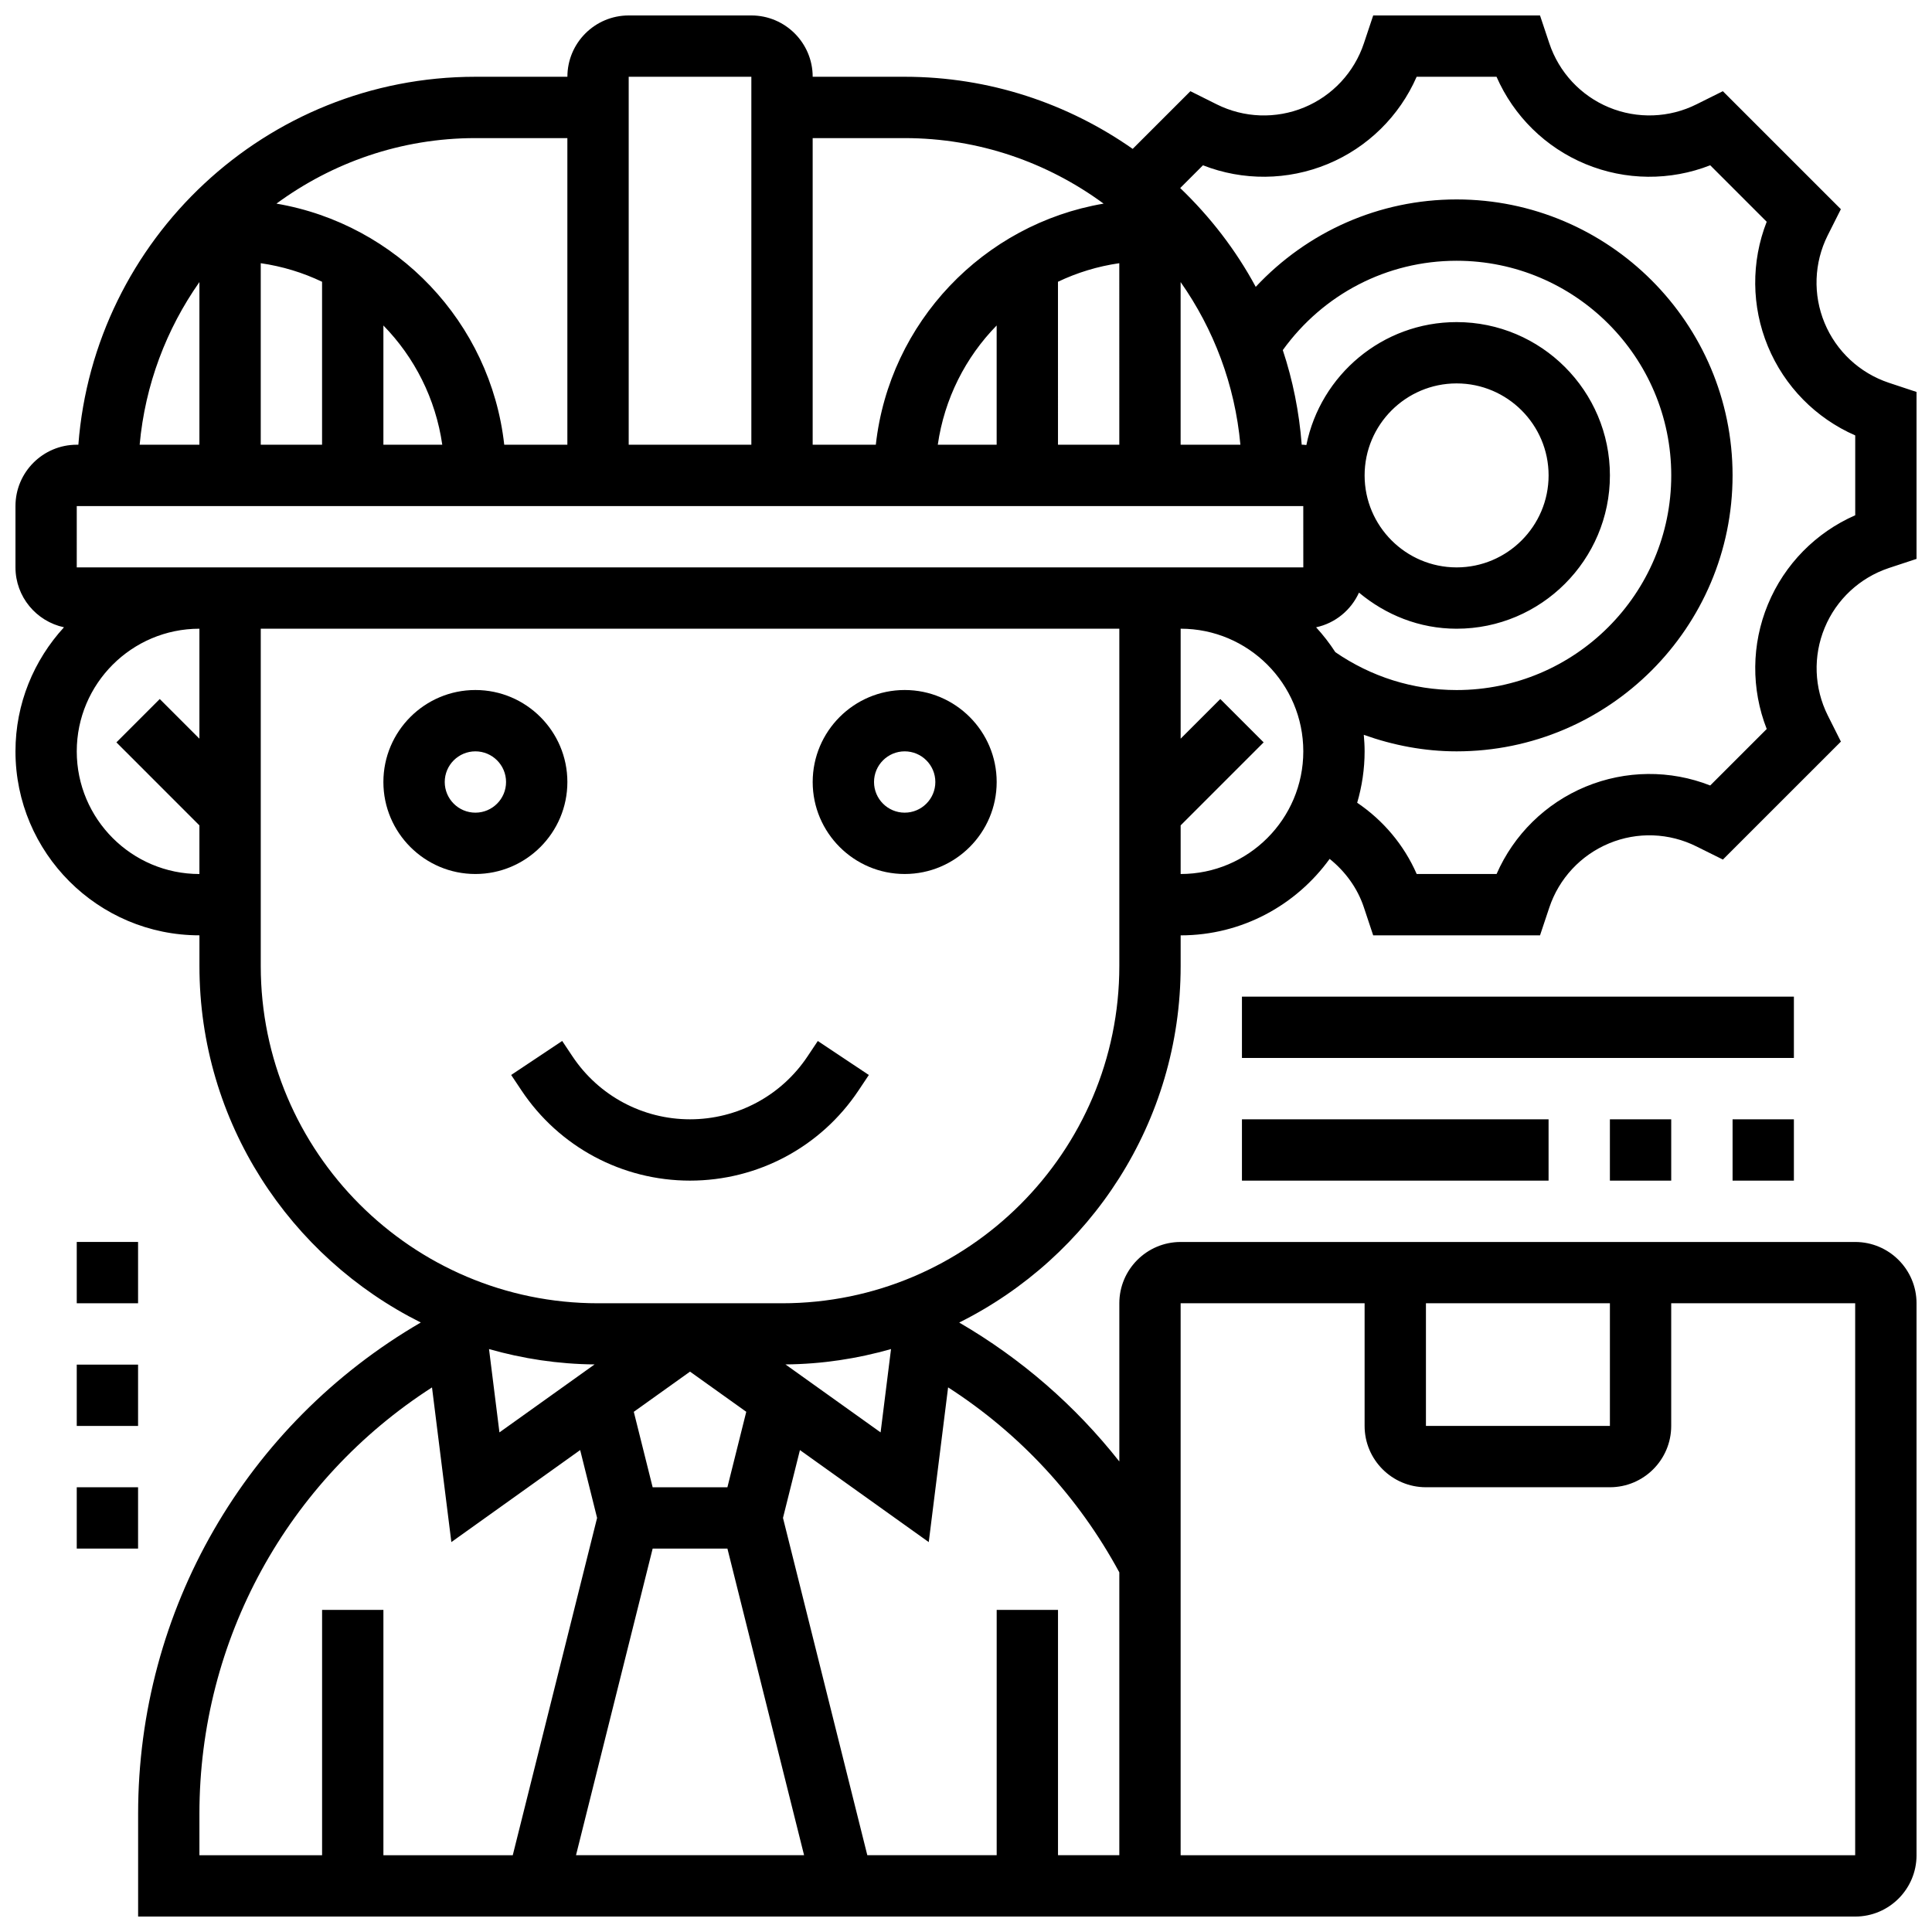 <?xml version="1.0" encoding="UTF-8"?>
<!-- Uploaded to: SVG Find, www.svgrepo.com, Generator: SVG Find Mixer Tools -->
<svg width="800px" height="800px" version="1.1" viewBox="144 144 512 512" xmlns="http://www.w3.org/2000/svg">
 <defs>
  <clipPath id="a">
   <path d="m148.09 148.09h503.81v503.81h-503.81z"/>
  </clipPath>
 </defs>
 <path d="m294.36 351.24c0-13.441-10.938-24.379-24.379-24.379-13.441 0-24.379 10.938-24.379 24.379 0 13.441 10.938 24.379 24.379 24.379 13.441 0 24.379-10.938 24.379-24.379zm-24.375 8.125c-4.477 0-8.125-3.641-8.125-8.125 0-4.484 3.648-8.125 8.125-8.125s8.125 3.641 8.125 8.125c0 4.484-3.648 8.125-8.125 8.125z"/>
 <path d="m383.75 326.86c-13.441 0-24.379 10.938-24.379 24.379 0 13.441 10.938 24.379 24.379 24.379s24.379-10.938 24.379-24.379c0-13.441-10.938-24.379-24.379-24.379zm0 32.504c-4.477 0-8.125-3.641-8.125-8.125 0-4.484 3.648-8.125 8.125-8.125 4.477 0 8.125 3.641 8.125 8.125 0 4.484-3.648 8.125-8.125 8.125z"/>
 <path d="m358 423.96c-6.957 10.434-18.602 16.668-31.141 16.668-12.539 0-24.184-6.234-31.141-16.668l-2.731-4.094-13.523 9.012 2.731 4.094c9.977 14.969 26.676 23.906 44.664 23.906 17.992 0 34.691-8.938 44.66-23.898l2.731-4.094-13.523-9.012z"/>
 <path d="m164.34 473.13h16.25v16.25h-16.25z"/>
 <path d="m164.34 505.64h16.25v16.25h-16.25z"/>
 <path d="m164.34 538.14h16.25v16.25h-16.25z"/>
 <g clip-path="url(#a)">
  <path d="m644.51 294.55 7.394-2.438v-44.238l-7.348-2.438c-7.711-2.574-13.918-8.352-17.031-15.863-3.098-7.477-2.797-15.918 0.812-23.152l3.512-6.981-31.277-31.27-6.965 3.469c-7.238 3.625-15.707 3.926-23.199 0.828-7.492-3.106-13.262-9.305-15.828-17l-2.461-7.371h-44.207l-2.461 7.371c-2.559 7.695-8.328 13.895-15.82 17-7.508 3.106-15.961 2.805-23.215-0.828l-6.949-3.469-15.293 15.285c-17.145-12.004-37.957-19.109-60.426-19.109h-24.379c0-8.965-7.289-16.25-16.25-16.25h-32.504c-8.965 0-16.25 7.289-16.25 16.25h-24.379c-55.508 0-101.05 43.062-105.22 97.512h-0.418c-8.965 0-16.25 7.289-16.25 16.25v16.25c0 7.793 5.516 14.309 12.855 15.879-7.957 8.691-12.855 20.207-12.855 32.883 0 26.891 21.867 48.754 48.754 48.754v8.125c0 41.359 23.957 77.148 58.66 94.48-46.34 26.949-74.91 76.199-74.91 130.2v27.23h455.05c8.965 0 16.25-7.289 16.25-16.25v-146.27c0-8.965-7.289-16.25-16.25-16.25h-178.77c-8.965 0-16.25 7.289-16.25 16.25v41.922c-11.668-14.805-25.988-27.254-42.434-36.82 34.723-17.32 58.684-53.117 58.684-94.484v-8.125c16.242 0 30.617-8.012 39.484-20.266 4.129 3.316 7.356 7.703 9.059 12.805l2.481 7.457h44.215l2.453-7.348c2.566-7.703 8.344-13.91 15.855-17.031 7.477-3.106 15.918-2.805 23.184 0.836l6.973 3.461 31.27-31.262-3.484-6.941c-3.625-7.266-3.926-15.723-0.82-23.207 3.09-7.492 9.289-13.262 16.961-15.832zm-151.73 15.691c5.086-1.09 9.262-4.566 11.367-9.191 7.055 5.887 15.992 9.566 25.867 9.566 22.402 0 40.629-18.227 40.629-40.629s-18.227-40.629-40.629-40.629c-19.648 0-36.07 14.027-39.816 32.586-0.277-0.02-0.539-0.086-0.816-0.086h-0.414c-0.668-8.695-2.363-17.098-5.016-25.078 10.703-14.836 27.605-23.676 46.062-23.676 31.367 0 56.883 25.523 56.883 56.883s-25.516 56.883-56.883 56.883c-11.586 0-22.648-3.519-32.137-10.043-1.516-2.344-3.223-4.539-5.098-6.586zm12.855-40.254c0-13.441 10.938-24.379 24.379-24.379s24.379 10.938 24.379 24.379-10.938 24.379-24.379 24.379c-13.441-0.004-24.379-10.941-24.379-24.379zm-32.918-8.129h-15.84v-43.105c8.738 12.434 14.391 27.164 15.84 43.105zm-64.594 0h-15.602c1.754-12.207 7.363-23.184 15.602-31.602zm16.25-43.188c5.055-2.414 10.516-4.094 16.25-4.918l0.004 48.105h-16.25zm-40.629-38.07c19.73 0 37.926 6.5 52.723 17.363-31.863 5.422-56.77 31.457-60.367 63.895h-16.734v-81.258zm-40.629-16.254v97.512h-32.504v-97.512zm-48.758 16.254v81.258h-16.73c-3.609-32.438-28.508-58.465-60.367-63.895 14.797-10.863 32.992-17.363 52.723-17.363zm-81.258 33.152c5.738 0.828 11.199 2.504 16.25 4.918v43.188h-16.25zm32.504 16.504c8.238 8.426 13.848 19.398 15.602 31.602h-15.602zm-48.758-11.504v43.105h-15.836c1.445-15.941 7.102-30.672 15.836-43.105zm-32.504 59.359h325.04l0.008 16.25h-325.05zm0 65.008c0-17.926 14.578-32.504 32.504-32.504v29.141l-10.508-10.508-11.488 11.488 21.996 22v12.887c-17.926 0-32.504-14.578-32.504-32.504zm152.62 211.27h19.812l20.316 81.258h-60.441zm19.809-16.25h-19.812l-4.996-19.996 14.902-10.648 14.902 10.645zm15.383-32.555c9.703-0.082 19.062-1.527 27.977-4.07l-2.762 22.086zm-75.797 18.016-2.762-22.086c8.914 2.543 18.285 3.988 27.977 4.07zm-79.508 101.07c0-46.133 23.363-88.379 61.637-112.99l5.129 40.988 34.137-24.387 4.484 17.984-22.348 89.387h-34.281v-65.008h-16.25v65.008h-32.508zm325.04-135.29h48.754v32.504h-48.754zm-65.008 0h48.754v32.504c0 8.965 7.289 16.25 16.25 16.25h48.754c8.965 0 16.25-7.289 16.25-16.25v-32.504h48.754v146.27l-178.76 0.004zm-16.25 71.316v74.953h-16.25v-65.008h-16.25v65.008h-34.285l-22.348-89.387 4.492-17.977 34.137 24.387 5.129-41.004c18.988 12.223 34.512 28.961 45.375 49.027zm-89.387-71.316h-48.754c-49.285 0-89.387-40.102-89.387-89.387v-89.383h227.53v89.387c0 49.281-40.102 89.383-89.387 89.383zm105.64-113.76v-12.887l21.996-21.996-11.488-11.488-10.508 10.504v-29.141c17.926 0 32.504 14.578 32.504 32.504 0 17.926-14.578 32.504-32.504 32.504zm155.64-71.469c-4.394 10.605-4.477 22.438-0.324 33.039l-14.977 14.969c-10.578-4.16-22.41-4.07-33.016 0.316-10.613 4.402-19.039 12.719-23.598 23.145h-21.168c-3.356-7.688-8.867-14.219-15.773-18.883 1.262-4.332 1.969-8.891 1.969-13.621 0-1.48-0.09-2.934-0.219-4.379 7.832 2.793 16.078 4.379 24.598 4.379 40.32 0 73.133-32.805 73.133-73.133s-32.812-73.133-73.133-73.133c-20.527 0-39.551 8.539-53.234 23.168-5.266-9.766-12.066-18.559-20.016-26.184l6.031-6.031c10.59 4.144 22.426 4.062 33.039-0.324 10.613-4.394 19.039-12.719 23.59-23.137h21.168c4.559 10.418 12.977 18.738 23.59 23.133 10.621 4.402 22.453 4.469 33.039 0.324l14.969 14.969c-4.152 10.598-4.07 22.418 0.316 33.016 4.394 10.613 12.699 19.039 23.145 23.605v21.16c-10.426 4.57-18.738 12.988-23.129 23.602z"/>
 </g>
 <path d="m473.13 440.63h81.258v16.25h-81.258z"/>
 <path d="m570.64 440.63h16.25v16.25h-16.25z"/>
 <path d="m603.15 440.63h16.25v16.25h-16.25z"/>
 <path d="m473.13 408.12h146.27v16.25h-146.27z"/>
</svg>